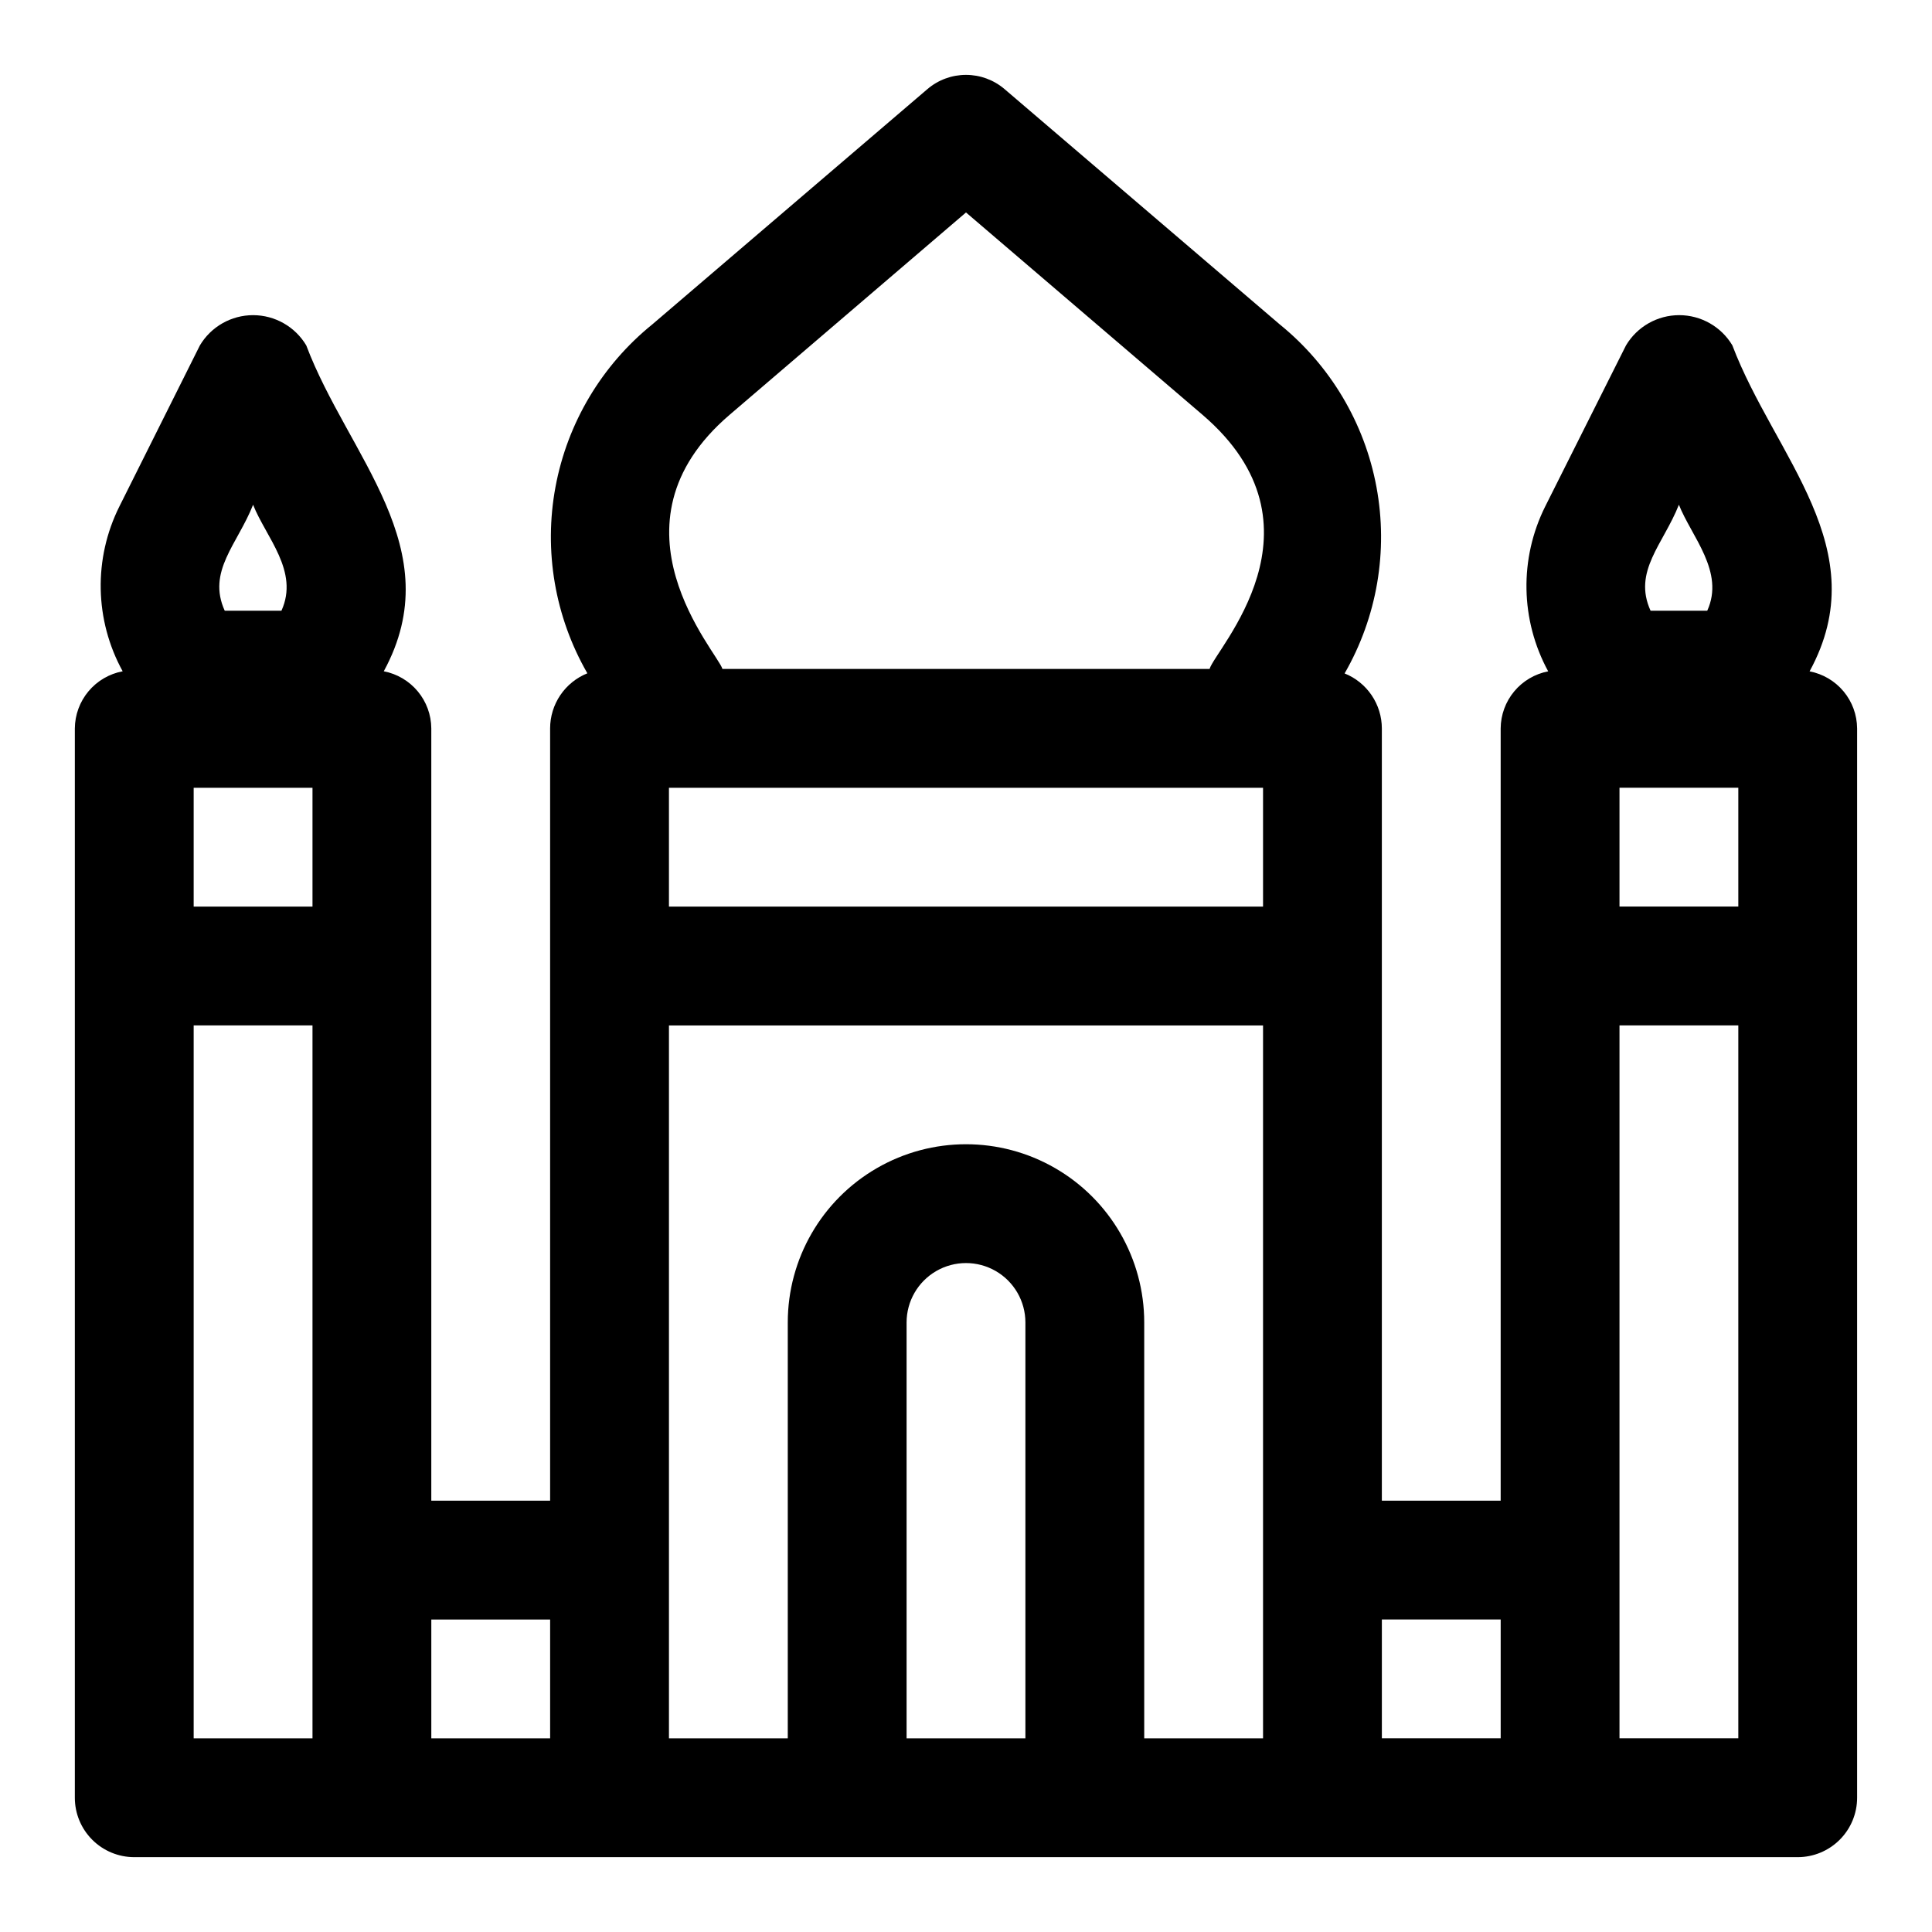 <?xml version="1.0" encoding="UTF-8"?>
<!-- Uploaded to: SVG Repo, www.svgrepo.com, Generator: SVG Repo Mixer Tools -->
<svg fill="#000000" width="800px" height="800px" version="1.1" viewBox="144 144 512 512" xmlns="http://www.w3.org/2000/svg">
 <path d="m623.56 321.91c17.711-32.434-9.289-56.93-20.469-86.387h0.004c-2.961-4.961-8.312-8.004-14.094-8.004-5.777 0-11.129 3.043-14.09 8.004l-21.41 42.684c-6.902 13.82-6.606 30.141 0.785 43.703-3.523 0.676-6.703 2.551-9 5.305-2.297 2.758-3.566 6.223-3.594 9.812v204.67h-31.488v-204.67c-0.008-3.137-0.953-6.195-2.711-8.789-1.758-2.594-4.254-4.606-7.16-5.773 8.602-14.945 11.594-32.465 8.441-49.418-3.148-16.949-12.238-32.227-25.633-43.082l-72.914-62.344c-2.852-2.441-6.481-3.781-10.23-3.781-3.754 0-7.383 1.34-10.234 3.781l-72.895 62.344c-13.406 10.844-22.504 26.113-25.656 43.062-3.156 16.949-0.16 34.465 8.445 49.402-2.91 1.172-5.406 3.188-7.168 5.789-1.758 2.602-2.699 5.668-2.703 8.809v204.67h-31.488v-204.67c-0.023-3.59-1.293-7.059-3.59-9.816-2.297-2.762-5.481-4.637-9.004-5.316 17.633-32.414-9.445-56.992-20.547-86.371-2.957-4.961-8.312-8.004-14.09-8.004-5.777 0-11.133 3.043-14.09 8.004l-21.336 42.684c-6.906 13.82-6.582 30.152 0.867 43.688-3.539 0.664-6.738 2.531-9.051 5.293-2.312 2.762-3.594 6.238-3.625 9.84v283.39c0 4.176 1.66 8.18 4.613 11.133s6.957 4.613 11.133 4.613h440.83c4.176 0 8.18-1.66 11.133-4.613s4.613-6.957 4.613-11.133v-283.39c-0.027-3.59-1.297-7.055-3.594-9.812-2.297-2.754-5.481-4.629-9.004-5.305zm-412.49-44.145c3.402 8.613 12.281 17.617 7.512 28.086h-15.023c-4.754-10.438 3.387-17.633 7.512-28.086zm15.742 326.91h-31.488v-188.93h31.488zm0-220.42h-31.488v-31.488h31.488zm62.977 220.42h-31.488v-31.488h31.488zm94.465 0v-110.21c0-5.621 3-10.82 7.871-13.633s10.875-2.812 15.746 0 7.871 8.012 7.871 13.633v110.21zm94.465 0h-31.488v-110.21c0-16.871-9.004-32.465-23.617-40.902s-32.617-8.438-47.23 0c-14.613 8.438-23.617 24.031-23.617 40.902v110.21l-31.488 0.004v-188.93h157.44zm0-220.42h-157.44v-31.488h157.44zm-14.168-62.977h-129.1c-1.211-4.344-32.34-38.086 1.922-67.367l62.629-53.609 62.66 53.609c34.73 29.723 3.367 62.156 1.891 67.367zm77.145 283.39h-31.488v-31.488h31.488zm47.23-326.91c3.336 8.438 12.219 17.773 7.512 28.086h-15.02c-4.754-10.438 3.383-17.633 7.508-28.086zm15.746 326.91h-31.488v-188.93h31.488zm0-220.42h-31.488v-31.488h31.488z"/>
</svg>